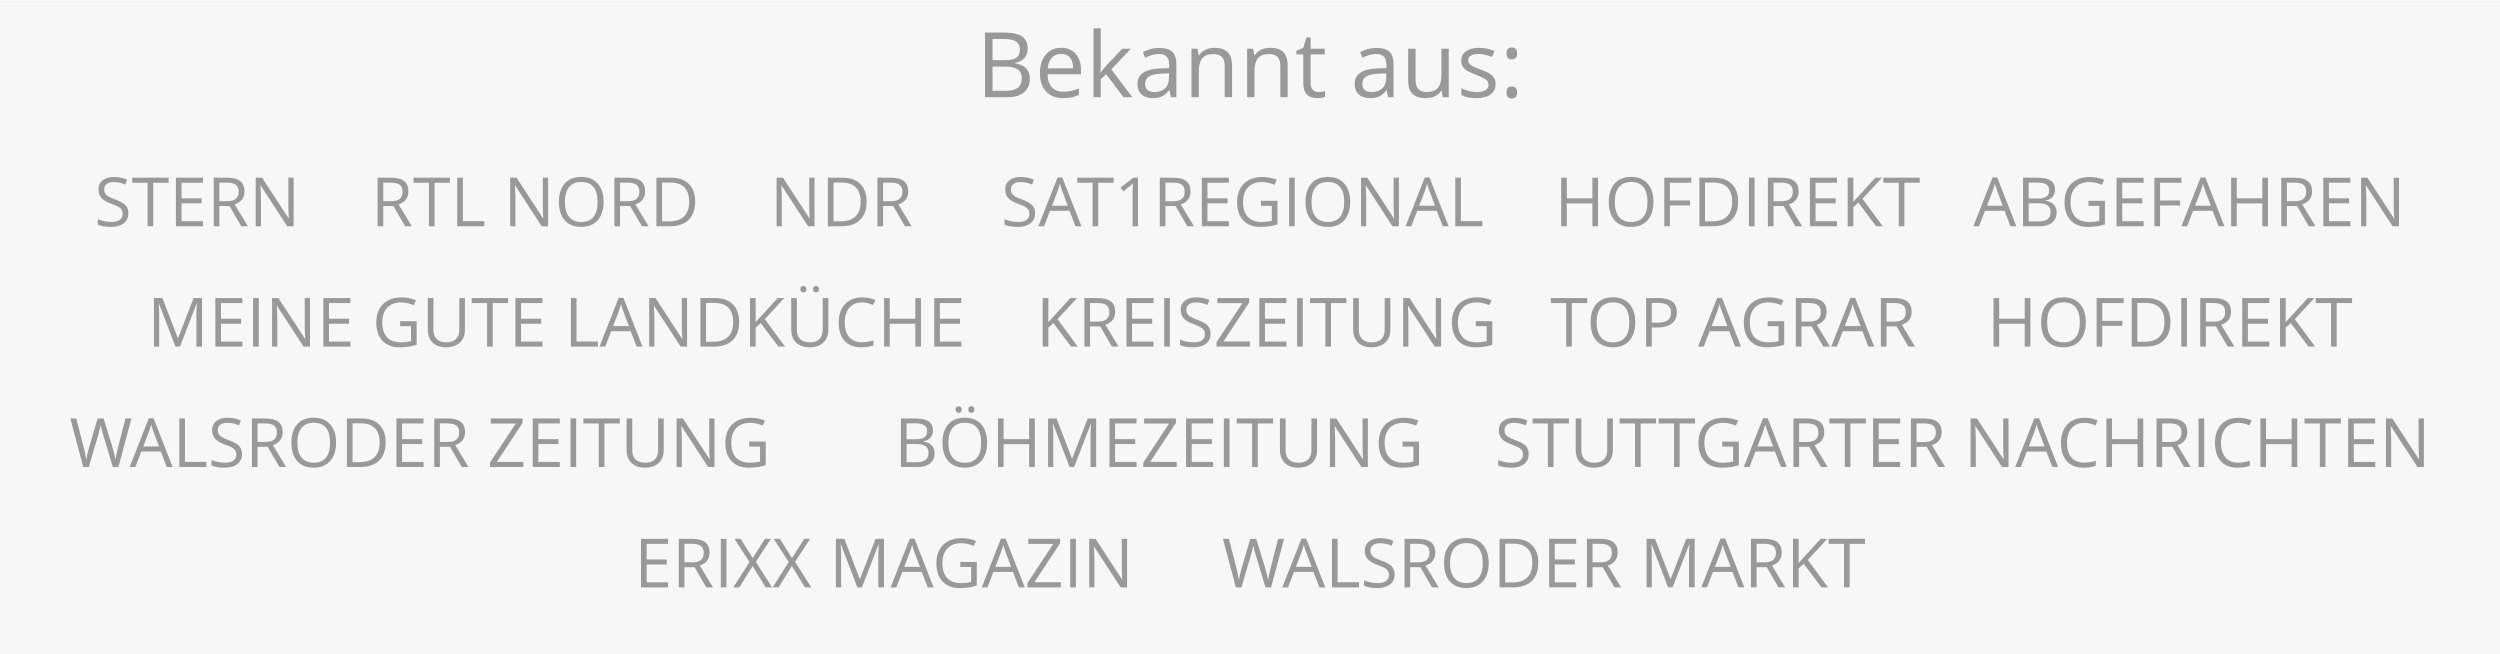 <?xml version="1.0" encoding="UTF-8"?>
<!DOCTYPE svg PUBLIC "-//W3C//DTD SVG 1.1//EN" "http://www.w3.org/Graphics/SVG/1.1/DTD/svg11.dtd">
<!-- Creator: CorelDRAW -->
<svg xmlns="http://www.w3.org/2000/svg" xml:space="preserve" width="1765px" height="462px" version="1.1" style="shape-rendering:geometricPrecision; text-rendering:geometricPrecision; image-rendering:optimizeQuality; fill-rule:evenodd; clip-rule:evenodd"
viewBox="0 0 537.174 140.467"
 xmlns:xlink="http://www.w3.org/1999/xlink"
 xmlns:xodm="http://www.corel.com/coreldraw/odm/2003">
 <defs>
  <style type="text/css">
   <![CDATA[
    .fil0 {fill:#F7F7F7}
    .fil1 {fill:#99999A;fill-rule:nonzero}
   ]]>
  </style>
 </defs>
 <g id="Ebene_x0020_1">
  <polygon class="fil0" points="0,0 537.174,0 537.174,140.467 0,140.467 "/>
  <g id="_105553596140576">
   <path class="fil1" d="M211.648 6.915l3.929 0c1.844,0 3.178,0.276 4.003,0.828 0.824,0.552 1.237,1.422 1.237,2.614 0,0.824 -0.231,1.506 -0.689,2.042 -0.461,0.535 -1.133,0.883 -2.013,1.042l0 0.094c2.114,0.36 3.169,1.471 3.169,3.328 0,1.243 -0.422,2.214 -1.263,2.912 -0.841,0.698 -2.013,1.045 -3.522,1.045l-4.851 0 0 -13.905zm1.617 5.955l2.662 0c1.143,0 1.964,-0.179 2.464,-0.539 0.5,-0.357 0.75,-0.961 0.75,-1.812 0,-0.779 -0.279,-1.341 -0.834,-1.688 -0.558,-0.348 -1.448,-0.52 -2.665,-0.52l-2.377 0 0 4.559zm0 1.37l0 5.201 2.899 0c1.124,0 1.968,-0.218 2.536,-0.65 0.568,-0.435 0.85,-1.116 0.85,-2.042 0,-0.86 -0.289,-1.496 -0.87,-1.902 -0.581,-0.406 -1.464,-0.607 -2.649,-0.607l-2.766 0zm15.168 6.772c-1.542,0 -2.756,-0.471 -3.646,-1.409 -0.893,-0.938 -1.337,-2.243 -1.337,-3.909 0,-1.678 0.412,-3.016 1.24,-4.006 0.828,-0.99 1.941,-1.484 3.334,-1.484 1.308,0 2.341,0.429 3.101,1.289 0.763,0.86 1.142,1.993 1.142,3.402l0 0.997 -7.181 0c0.029,1.224 0.338,2.156 0.925,2.789 0.588,0.633 1.412,0.951 2.481,0.951 1.12,0 2.23,-0.234 3.327,-0.704l0 1.409c-0.558,0.24 -1.087,0.412 -1.584,0.516 -0.497,0.107 -1.097,0.159 -1.802,0.159zm-0.428 -9.483c-0.835,0 -1.504,0.272 -2,0.818 -0.497,0.545 -0.792,1.298 -0.88,2.263l5.448 0c0,-0.997 -0.221,-1.76 -0.666,-2.289 -0.445,-0.529 -1.078,-0.792 -1.902,-0.792zm8.512 3.954c0.273,-0.386 0.688,-0.893 1.247,-1.519l3.367 -3.568 1.873 0 -4.224 4.441 4.519 5.983 -1.912 0 -3.681 -4.928 -1.189 1.029 0 3.899 -1.558 0 0 -14.801 1.558 0 0 7.847c0,0.351 -0.026,0.89 -0.074,1.617l0.074 0zm15.074 5.337l-0.311 -1.483 -0.078 0c-0.52,0.652 -1.039,1.097 -1.555,1.328 -0.517,0.23 -1.163,0.347 -1.935,0.347 -1.036,0 -1.844,-0.266 -2.432,-0.802 -0.588,-0.532 -0.88,-1.289 -0.88,-2.272 0,-2.104 1.685,-3.208 5.052,-3.309l1.769 -0.058 0 -0.646c0,-0.818 -0.175,-1.422 -0.529,-1.812 -0.351,-0.39 -0.912,-0.584 -1.688,-0.584 -0.867,0 -1.851,0.266 -2.948,0.798l-0.484 -1.207c0.513,-0.28 1.075,-0.497 1.688,-0.656 0.611,-0.159 1.224,-0.24 1.841,-0.24 1.244,0 2.162,0.276 2.763,0.827 0.601,0.552 0.899,1.439 0.899,2.656l0 7.113 -1.172 0zm-3.565 -1.113c0.984,0 1.754,-0.27 2.315,-0.809 0.562,-0.538 0.841,-1.292 0.841,-2.262l0 -0.942 -1.578 0.065c-1.256,0.046 -2.159,0.24 -2.714,0.588 -0.555,0.344 -0.834,0.879 -0.834,1.61 0,0.571 0.172,1.006 0.519,1.305 0.344,0.296 0.828,0.445 1.451,0.445zm15.12 1.113l0 -6.743c0,-0.85 -0.195,-1.483 -0.581,-1.902 -0.387,-0.419 -0.994,-0.627 -1.815,-0.627 -1.091,0 -1.89,0.296 -2.399,0.883 -0.507,0.588 -0.76,1.562 -0.76,2.919l0 5.47 -1.578 0 0 -10.424 1.282 0 0.257 1.428 0.078 0c0.321,-0.516 0.776,-0.912 1.36,-1.195 0.581,-0.282 1.231,-0.425 1.948,-0.425 1.257,0 2.201,0.302 2.834,0.909 0.634,0.607 0.952,1.575 0.952,2.906l0 6.801 -1.578 0zm11.954 0l0 -6.743c0,-0.85 -0.195,-1.483 -0.581,-1.902 -0.387,-0.419 -0.994,-0.627 -1.815,-0.627 -1.091,0 -1.89,0.296 -2.399,0.883 -0.507,0.588 -0.76,1.562 -0.76,2.919l0 5.47 -1.578 0 0 -10.424 1.282 0 0.257 1.428 0.078 0c0.321,-0.516 0.776,-0.912 1.36,-1.195 0.581,-0.282 1.231,-0.425 1.948,-0.425 1.257,0 2.201,0.302 2.834,0.909 0.634,0.607 0.952,1.575 0.952,2.906l0 6.801 -1.578 0zm8.188 -1.113c0.279,0 0.548,-0.02 0.808,-0.062 0.26,-0.042 0.464,-0.084 0.617,-0.126l0 1.207c-0.172,0.081 -0.422,0.15 -0.756,0.205 -0.335,0.055 -0.634,0.081 -0.9,0.081 -2.016,0 -3.022,-1.062 -3.022,-3.188l0 -6.201 -1.494 0 0 -0.76 1.494 -0.659 0.665 -2.224 0.912 0 0 2.416 3.026 0 0 1.227 -3.026 0 0 6.136c0,0.626 0.15,1.11 0.449,1.445 0.298,0.334 0.707,0.503 1.227,0.503zm14.976 1.113l-0.311 -1.483 -0.078 0c-0.52,0.652 -1.039,1.097 -1.555,1.328 -0.517,0.23 -1.163,0.347 -1.935,0.347 -1.036,0 -1.844,-0.266 -2.432,-0.802 -0.588,-0.532 -0.88,-1.289 -0.88,-2.272 0,-2.104 1.685,-3.208 5.052,-3.309l1.769 -0.058 0 -0.646c0,-0.818 -0.175,-1.422 -0.529,-1.812 -0.351,-0.39 -0.912,-0.584 -1.688,-0.584 -0.867,0 -1.851,0.266 -2.948,0.798l-0.484 -1.207c0.513,-0.28 1.075,-0.497 1.688,-0.656 0.611,-0.159 1.224,-0.24 1.841,-0.24 1.244,0 2.162,0.276 2.763,0.827 0.601,0.552 0.899,1.439 0.899,2.656l0 7.113 -1.172 0zm-3.564 -1.113c0.983,0 1.753,-0.27 2.314,-0.809 0.562,-0.538 0.841,-1.292 0.841,-2.262l0 -0.942 -1.578 0.065c-1.256,0.046 -2.159,0.24 -2.714,0.588 -0.555,0.344 -0.834,0.879 -0.834,1.61 0,0.571 0.172,1.006 0.519,1.305 0.344,0.296 0.828,0.445 1.452,0.445zm9.47 -9.311l0 6.762c0,0.851 0.191,1.484 0.578,1.903 0.386,0.419 0.993,0.626 1.818,0.626 1.091,0 1.889,-0.298 2.393,-0.892 0.503,-0.595 0.756,-1.569 0.756,-2.919l0 -5.48 1.578 0 0 10.424 -1.302 0 -0.23 -1.399 -0.085 0c-0.321,0.516 -0.773,0.909 -1.347,1.182 -0.575,0.273 -1.227,0.409 -1.964,0.409 -1.27,0 -2.218,-0.302 -2.848,-0.906 -0.633,-0.6 -0.948,-1.565 -0.948,-2.889l0 -6.821 1.601 0zm17.194 7.58c0,0.971 -0.36,1.718 -1.084,2.244 -0.724,0.529 -1.737,0.792 -3.046,0.792 -1.38,0 -2.457,-0.221 -3.233,-0.659l0 -1.464c0.503,0.253 1.039,0.454 1.613,0.6 0.575,0.146 1.127,0.218 1.659,0.218 0.825,0 1.458,-0.13 1.903,-0.393 0.444,-0.263 0.665,-0.666 0.665,-1.204 0,-0.406 -0.175,-0.754 -0.526,-1.043 -0.354,-0.289 -1.039,-0.629 -2.061,-1.022 -0.971,-0.361 -1.659,-0.676 -2.068,-0.945 -0.409,-0.27 -0.715,-0.578 -0.913,-0.919 -0.198,-0.341 -0.298,-0.75 -0.298,-1.227 0,-0.847 0.344,-1.519 1.035,-2.01 0.692,-0.493 1.64,-0.74 2.844,-0.74 1.12,0 2.218,0.227 3.292,0.685l-0.561 1.286c-1.049,-0.432 -1.997,-0.646 -2.844,-0.646 -0.75,0 -1.315,0.117 -1.695,0.35 -0.38,0.234 -0.571,0.559 -0.571,0.971 0,0.279 0.071,0.516 0.214,0.714 0.143,0.195 0.373,0.38 0.691,0.559 0.315,0.178 0.926,0.438 1.825,0.772 1.237,0.452 2.075,0.903 2.506,1.361 0.435,0.458 0.653,1.029 0.653,1.72zm2.337 1.835c0,-0.426 0.098,-0.747 0.293,-0.964 0.191,-0.218 0.47,-0.328 0.831,-0.328 0.367,0 0.656,0.11 0.86,0.328 0.205,0.217 0.309,0.538 0.309,0.964 0,0.412 -0.104,0.73 -0.312,0.951 -0.211,0.224 -0.497,0.334 -0.857,0.334 -0.322,0 -0.591,-0.1 -0.805,-0.298 -0.211,-0.202 -0.319,-0.529 -0.319,-0.987zm0 -8.396c0,-0.857 0.374,-1.286 1.124,-1.286 0.779,0 1.169,0.429 1.169,1.286 0,0.412 -0.104,0.727 -0.312,0.951 -0.211,0.221 -0.497,0.331 -0.857,0.331 -0.322,0 -0.591,-0.1 -0.805,-0.298 -0.211,-0.201 -0.319,-0.529 -0.319,-0.984zm-296.115 34.349c0,0.918 -0.334,1.634 -0.999,2.148 -0.665,0.514 -1.57,0.772 -2.712,0.772 -1.235,0 -2.187,-0.161 -2.852,-0.48l0 -1.169c0.426,0.181 0.894,0.324 1.398,0.429 0.504,0.105 1.003,0.156 1.498,0.156 0.808,0 1.417,-0.154 1.826,-0.46 0.409,-0.307 0.613,-0.733 0.613,-1.281 0,-0.361 -0.073,-0.658 -0.216,-0.889 -0.146,-0.231 -0.39,-0.443 -0.728,-0.638 -0.341,-0.195 -0.857,-0.416 -1.551,-0.662 -0.972,-0.348 -1.664,-0.76 -2.08,-1.235 -0.416,-0.474 -0.626,-1.095 -0.626,-1.862 0,-0.804 0.302,-1.444 0.906,-1.919 0.604,-0.475 1.403,-0.714 2.399,-0.714 1.034,0 1.989,0.19 2.858,0.573l-0.377 1.054c-0.86,-0.36 -1.697,-0.541 -2.511,-0.541 -0.643,0 -1.144,0.139 -1.505,0.414 -0.362,0.275 -0.542,0.658 -0.542,1.147 0,0.363 0.065,0.658 0.199,0.889 0.134,0.231 0.358,0.443 0.675,0.635 0.316,0.193 0.801,0.405 1.451,0.638 1.093,0.39 1.846,0.809 2.257,1.257 0.412,0.445 0.619,1.025 0.619,1.738zm5.339 2.776l-1.212 0 0 -9.352 -3.302 0 0 -1.077 7.819 0 0 1.077 -3.305 0 0 9.352zm10.687 0l-5.814 0 0 -10.429 5.814 0 0 1.077 -4.602 0 0 3.36 4.322 0 0 1.071 -4.322 0 0 3.838 4.602 0 0 1.083zm3.521 -4.336l0 4.336 -1.212 0 0 -10.429 2.861 0c1.278,0 2.223,0.246 2.834,0.736 0.611,0.489 0.918,1.224 0.918,2.211 0,1.378 -0.699,2.31 -2.099,2.795l2.832 4.687 -1.432 0 -2.527 -4.336 -2.175 0zm0 -1.042l1.663 0c0.855,0 1.483,-0.171 1.883,-0.509 0.399,-0.341 0.599,-0.853 0.599,-1.532 0,-0.689 -0.202,-1.186 -0.609,-1.49 -0.407,-0.305 -1.062,-0.458 -1.96,-0.458l-1.576 0 0 3.989zm15.964 5.378l-1.386 0 -5.7 -8.753 -0.056 0c0.076,1.027 0.115,1.97 0.115,2.824l0 5.929 -1.12 0 0 -10.429 1.368 0 5.686 8.718 0.058 0c-0.01,-0.13 -0.032,-0.541 -0.066,-1.237 -0.031,-0.699 -0.043,-1.196 -0.034,-1.495l0 -5.986 1.135 0 0 10.429zm19.253 -4.336l0 4.336 -1.212 0 0 -10.429 2.861 0c1.278,0 2.223,0.246 2.834,0.736 0.611,0.489 0.918,1.224 0.918,2.211 0,1.378 -0.699,2.31 -2.099,2.795l2.832 4.687 -1.432 0 -2.527 -4.336 -2.175 0zm0 -1.042l1.663 0c0.855,0 1.483,-0.171 1.883,-0.509 0.399,-0.341 0.599,-0.853 0.599,-1.532 0,-0.689 -0.202,-1.186 -0.609,-1.49 -0.407,-0.305 -1.062,-0.458 -1.96,-0.458l-1.576 0 0 3.989zm11.026 5.378l-1.213 0 0 -9.352 -3.302 0 0 -1.077 7.819 0 0 1.077 -3.304 0 0 9.352zm4.872 0l0 -10.429 1.213 0 0 9.331 4.602 0 0 1.098 -5.815 0zm19.524 0l-1.386 0 -5.7 -8.753 -0.056 0c0.075,1.027 0.114,1.97 0.114,2.824l0 5.929 -1.12 0 0 -10.429 1.369 0 5.685 8.718 0.059 0c-0.01,-0.13 -0.032,-0.541 -0.066,-1.237 -0.032,-0.699 -0.044,-1.196 -0.034,-1.495l0 -5.986 1.135 0 0 10.429zm11.919 -5.228c0,1.668 -0.422,2.981 -1.266,3.938 -0.845,0.957 -2.019,1.434 -3.521,1.434 -1.537,0 -2.723,-0.47 -3.558,-1.41 -0.835,-0.94 -1.251,-2.264 -1.251,-3.976 0,-1.697 0.418,-3.015 1.256,-3.95 0.835,-0.935 2.026,-1.402 3.567,-1.402 1.498,0 2.669,0.475 3.509,1.427 0.842,0.952 1.264,2.264 1.264,3.939zm-8.311 0c0,1.413 0.3,2.484 0.901,3.212 0.602,0.731 1.476,1.096 2.623,1.096 1.156,0 2.028,-0.363 2.617,-1.091 0.589,-0.728 0.884,-1.799 0.884,-3.217 0,-1.405 -0.295,-2.469 -0.881,-3.192 -0.587,-0.725 -1.454,-1.088 -2.606,-1.088 -1.156,0 -2.035,0.365 -2.637,1.093 -0.601,0.731 -0.901,1.792 -0.901,3.187zm11.846 0.892l0 4.336 -1.212 0 0 -10.429 2.861 0c1.278,0 2.223,0.246 2.834,0.736 0.611,0.489 0.918,1.224 0.918,2.211 0,1.378 -0.699,2.31 -2.099,2.795l2.832 4.687 -1.432 0 -2.527 -4.336 -2.175 0zm0 -1.042l1.663 0c0.855,0 1.483,-0.171 1.883,-0.509 0.399,-0.341 0.599,-0.853 0.599,-1.532 0,-0.689 -0.202,-1.186 -0.609,-1.49 -0.407,-0.305 -1.062,-0.458 -1.96,-0.458l-1.576 0 0 3.989zm16.142 0.063c0,1.721 -0.468,3.039 -1.403,3.949 -0.935,0.911 -2.279,1.366 -4.035,1.366l-2.887 0 0 -10.429 3.194 0c1.622,0 2.883,0.451 3.782,1.349 0.898,0.899 1.349,2.153 1.349,3.765zm-1.286 0.044c0,-1.362 -0.341,-2.387 -1.023,-3.076 -0.682,-0.689 -1.694,-1.035 -3.041,-1.035l-1.763 0 0 8.333 1.476 0c1.446,0 2.532,-0.356 3.26,-1.067 0.728,-0.711 1.091,-1.763 1.091,-3.155zm26.933 5.271l-1.385 0 -5.701 -8.753 -0.056 0c0.076,1.027 0.115,1.97 0.115,2.824l0 5.929 -1.12 0 0 -10.429 1.368 0 5.686 8.718 0.058 0c-0.009,-0.13 -0.031,-0.541 -0.065,-1.237 -0.032,-0.699 -0.044,-1.196 -0.035,-1.495l0 -5.986 1.135 0 0 10.429zm11.191 -5.315c0,1.721 -0.467,3.039 -1.402,3.949 -0.935,0.911 -2.279,1.366 -4.035,1.366l-2.888 0 0 -10.429 3.195 0c1.621,0 2.883,0.451 3.781,1.349 0.899,0.899 1.349,2.153 1.349,3.765zm-1.285 0.044c0,-1.362 -0.341,-2.387 -1.023,-3.076 -0.682,-0.689 -1.695,-1.035 -3.041,-1.035l-1.763 0 0 8.333 1.475 0c1.447,0 2.533,-0.356 3.261,-1.067 0.728,-0.711 1.091,-1.763 1.091,-3.155zm4.823 0.935l0 4.336 -1.212 0 0 -10.429 2.861 0c1.278,0 2.223,0.246 2.834,0.736 0.611,0.489 0.918,1.224 0.918,2.211 0,1.378 -0.699,2.31 -2.099,2.795l2.832 4.687 -1.432 0 -2.527 -4.336 -2.175 0zm0 -1.042l1.663 0c0.855,0 1.483,-0.171 1.883,-0.509 0.399,-0.341 0.599,-0.853 0.599,-1.532 0,-0.689 -0.203,-1.186 -0.609,-1.49 -0.407,-0.305 -1.062,-0.458 -1.96,-0.458l-1.576 0 0 3.989zm32.67 2.602c0,0.918 -0.333,1.634 -0.998,2.148 -0.665,0.514 -1.571,0.772 -2.713,0.772 -1.234,0 -2.186,-0.161 -2.851,-0.48l0 -1.169c0.426,0.181 0.894,0.324 1.398,0.429 0.504,0.105 1.003,0.156 1.497,0.156 0.809,0 1.417,-0.154 1.826,-0.46 0.409,-0.307 0.614,-0.733 0.614,-1.281 0,-0.361 -0.073,-0.658 -0.217,-0.889 -0.146,-0.231 -0.389,-0.443 -0.728,-0.638 -0.341,-0.195 -0.857,-0.416 -1.551,-0.662 -0.971,-0.348 -1.663,-0.76 -2.079,-1.235 -0.417,-0.474 -0.626,-1.095 -0.626,-1.862 0,-0.804 0.302,-1.444 0.906,-1.919 0.604,-0.475 1.402,-0.714 2.398,-0.714 1.035,0 1.989,0.19 2.859,0.573l-0.378 1.054c-0.859,-0.36 -1.697,-0.541 -2.51,-0.541 -0.643,0 -1.144,0.139 -1.505,0.414 -0.363,0.275 -0.543,0.658 -0.543,1.147 0,0.363 0.066,0.658 0.2,0.889 0.134,0.231 0.358,0.443 0.674,0.635 0.317,0.193 0.801,0.405 1.452,0.638 1.093,0.39 1.845,0.809 2.257,1.257 0.411,0.445 0.618,1.025 0.618,1.738zm8.686 2.776l-1.298 -3.316 -4.181 0 -1.283 3.316 -1.227 0 4.122 -10.472 1.02 0 4.103 10.472 -1.256 0zm-1.676 -4.409l-1.212 -3.232c-0.158,-0.409 -0.319,-0.91 -0.485,-1.504 -0.104,0.455 -0.255,0.956 -0.45,1.504l-1.227 3.232 3.374 0zm6.553 4.409l-1.213 0 0 -9.352 -3.301 0 0 -1.077 7.818 0 0 1.077 -3.304 0 0 9.352zm8.539 0l-1.156 0 0 -7.434c0,-0.618 0.019,-1.202 0.058,-1.753 -0.1,0.1 -0.212,0.202 -0.336,0.312 -0.124,0.109 -0.689,0.575 -1.697,1.393l-0.628 -0.814 2.761 -2.133 0.998 0 0 10.429zm5.898 -4.336l0 4.336 -1.213 0 0 -10.429 2.861 0c1.279,0 2.223,0.246 2.835,0.736 0.611,0.489 0.918,1.224 0.918,2.211 0,1.378 -0.699,2.31 -2.099,2.795l2.831 4.687 -1.431 0 -2.528 -4.336 -2.174 0zm0 -1.042l1.663 0c0.855,0 1.483,-0.171 1.882,-0.509 0.399,-0.341 0.599,-0.853 0.599,-1.532 0,-0.689 -0.202,-1.186 -0.609,-1.49 -0.406,-0.305 -1.061,-0.458 -1.96,-0.458l-1.575 0 0 3.989zm13.631 5.378l-5.815 0 0 -10.429 5.815 0 0 1.077 -4.602 0 0 3.36 4.322 0 0 1.071 -4.322 0 0 3.838 4.602 0 0 1.083zm6.895 -5.464l3.546 0 0 5.072c-0.553,0.176 -1.113,0.309 -1.685,0.4 -0.57,0.09 -1.23,0.136 -1.982,0.136 -1.581,0 -2.81,-0.47 -3.689,-1.41 -0.879,-0.94 -1.32,-2.257 -1.32,-3.949 0,-1.084 0.217,-2.034 0.653,-2.849 0.436,-0.816 1.061,-1.439 1.879,-1.87 0.818,-0.431 1.778,-0.646 2.876,-0.646 1.113,0 2.148,0.205 3.11,0.614l-0.47 1.071c-0.943,-0.399 -1.849,-0.599 -2.718,-0.599 -1.271,0 -2.262,0.378 -2.975,1.133 -0.714,0.757 -1.069,1.804 -1.069,3.146 0,1.409 0.343,2.476 1.03,3.204 0.686,0.728 1.697,1.091 3.029,1.091 0.723,0 1.429,-0.083 2.118,-0.248l0 -3.212 -2.333 0 0 -1.084zm6.049 5.464l0 -10.429 1.212 0 0 10.429 -1.212 0zm13.124 -5.228c0,1.668 -0.421,2.981 -1.266,3.938 -0.845,0.957 -2.018,1.434 -3.521,1.434 -1.536,0 -2.722,-0.47 -3.557,-1.41 -0.835,-0.94 -1.252,-2.264 -1.252,-3.976 0,-1.697 0.419,-3.015 1.257,-3.95 0.835,-0.935 2.026,-1.402 3.567,-1.402 1.497,0 2.669,0.475 3.509,1.427 0.842,0.952 1.263,2.264 1.263,3.939zm-8.31 0c0,1.413 0.299,2.484 0.901,3.212 0.601,0.731 1.475,1.096 2.622,1.096 1.157,0 2.029,-0.363 2.618,-1.091 0.589,-0.728 0.884,-1.799 0.884,-3.217 0,-1.405 -0.295,-2.469 -0.882,-3.192 -0.587,-0.725 -1.453,-1.088 -2.605,-1.088 -1.157,0 -2.036,0.365 -2.637,1.093 -0.602,0.731 -0.901,1.792 -0.901,3.187zm18.781 5.228l-1.386 0 -5.7 -8.753 -0.056 0c0.075,1.027 0.114,1.97 0.114,2.824l0 5.929 -1.12 0 0 -10.429 1.369 0 5.685 8.718 0.059 0c-0.01,-0.13 -0.032,-0.541 -0.066,-1.237 -0.032,-0.699 -0.044,-1.196 -0.034,-1.495l0 -5.986 1.135 0 0 10.429zm9.421 0l-1.298 -3.316 -4.181 0 -1.283 3.316 -1.228 0 4.123 -10.472 1.02 0 4.103 10.472 -1.256 0zm-1.676 -4.409l-1.212 -3.232c-0.159,-0.409 -0.319,-0.91 -0.485,-1.504 -0.105,0.455 -0.255,0.956 -0.45,1.504l-1.228 3.232 3.375 0zm4.364 4.409l0 -10.429 1.212 0 0 9.331 4.602 0 0 1.098 -5.814 0zm30.675 0l-1.212 0 0 -4.909 -5.493 0 0 4.909 -1.213 0 0 -10.429 1.213 0 0 4.437 5.493 0 0 -4.437 1.212 0 0 10.429zm11.912 -5.228c0,1.668 -0.421,2.981 -1.266,3.938 -0.845,0.957 -2.018,1.434 -3.521,1.434 -1.536,0 -2.722,-0.47 -3.557,-1.41 -0.835,-0.94 -1.252,-2.264 -1.252,-3.976 0,-1.697 0.419,-3.015 1.257,-3.95 0.835,-0.935 2.026,-1.402 3.567,-1.402 1.497,0 2.669,0.475 3.509,1.427 0.842,0.952 1.263,2.264 1.263,3.939zm-8.31 0c0,1.413 0.299,2.484 0.901,3.212 0.601,0.731 1.475,1.096 2.622,1.096 1.157,0 2.029,-0.363 2.618,-1.091 0.589,-0.728 0.884,-1.799 0.884,-3.217 0,-1.405 -0.295,-2.469 -0.882,-3.192 -0.587,-0.725 -1.453,-1.088 -2.605,-1.088 -1.157,0 -2.036,0.365 -2.637,1.093 -0.602,0.731 -0.901,1.792 -0.901,3.187zm11.846 5.228l-1.213 0 0 -10.429 5.815 0 0 1.077 -4.602 0 0 3.818 4.322 0 0 1.076 -4.322 0 0 4.458zm14.651 -5.315c0,1.721 -0.467,3.039 -1.403,3.949 -0.935,0.911 -2.279,1.366 -4.034,1.366l-2.888 0 0 -10.429 3.195 0c1.621,0 2.883,0.451 3.781,1.349 0.899,0.899 1.349,2.153 1.349,3.765zm-1.286 0.044c0,-1.362 -0.34,-2.387 -1.022,-3.076 -0.682,-0.689 -1.695,-1.035 -3.042,-1.035l-1.762 0 0 8.333 1.475 0c1.446,0 2.533,-0.356 3.26,-1.067 0.729,-0.711 1.091,-1.763 1.091,-3.155zm3.611 5.271l0 -10.429 1.213 0 0 10.429 -1.213 0zm5.284 -4.336l0 4.336 -1.212 0 0 -10.429 2.861 0c1.278,0 2.223,0.246 2.834,0.736 0.611,0.489 0.918,1.224 0.918,2.211 0,1.378 -0.699,2.31 -2.099,2.795l2.832 4.687 -1.432 0 -2.527 -4.336 -2.175 0zm0 -1.042l1.663 0c0.855,0 1.483,-0.171 1.883,-0.509 0.399,-0.341 0.599,-0.853 0.599,-1.532 0,-0.689 -0.203,-1.186 -0.609,-1.49 -0.407,-0.305 -1.062,-0.458 -1.96,-0.458l-1.576 0 0 3.989zm13.631 5.378l-5.815 0 0 -10.429 5.815 0 0 1.077 -4.602 0 0 3.36 4.322 0 0 1.071 -4.322 0 0 3.838 4.602 0 0 1.083zm9.842 0l-1.427 0 -3.803 -5.057 -1.091 0.969 0 4.088 -1.213 0 0 -10.429 1.213 0 0 5.172 4.729 -5.172 1.434 0 -4.193 4.529 4.351 5.9zm4.641 0l-1.212 0 0 -9.352 -3.302 0 0 -1.077 7.819 0 0 1.077 -3.305 0 0 9.352zm22.809 0l-1.298 -3.316 -4.181 0 -1.283 3.316 -1.227 0 4.122 -10.472 1.02 0 4.103 10.472 -1.256 0zm-1.676 -4.409l-1.212 -3.232c-0.159,-0.409 -0.319,-0.91 -0.485,-1.504 -0.104,0.455 -0.255,0.956 -0.45,1.504l-1.227 3.232 3.374 0zm4.364 -6.02l2.946 0c1.383,0 2.384,0.207 3.002,0.621 0.619,0.414 0.928,1.067 0.928,1.96 0,0.619 -0.173,1.13 -0.516,1.532 -0.346,0.402 -0.85,0.662 -1.51,0.782l0 0.07c1.585,0.27 2.377,1.103 2.377,2.496 0,0.933 -0.317,1.661 -0.947,2.184 -0.631,0.524 -1.51,0.784 -2.642,0.784l-3.638 0 0 -10.429zm1.212 4.466l1.997 0c0.857,0 1.473,-0.134 1.848,-0.404 0.375,-0.268 0.563,-0.721 0.563,-1.359 0,-0.584 -0.21,-1.005 -0.626,-1.266 -0.419,-0.26 -1.086,-0.39 -1.999,-0.39l-1.783 0 0 3.419zm0 1.028l0 3.9 2.175 0c0.842,0 1.475,-0.163 1.902,-0.487 0.426,-0.326 0.638,-0.837 0.638,-1.531 0,-0.645 -0.217,-1.123 -0.653,-1.427 -0.436,-0.304 -1.098,-0.455 -1.987,-0.455l-2.075 0zm12.84 -0.529l3.545 0 0 5.072c-0.552,0.176 -1.112,0.309 -1.685,0.4 -0.569,0.09 -1.229,0.136 -1.982,0.136 -1.58,0 -2.81,-0.47 -3.689,-1.41 -0.879,-0.94 -1.319,-2.257 -1.319,-3.949 0,-1.084 0.216,-2.034 0.652,-2.849 0.436,-0.816 1.062,-1.439 1.88,-1.87 0.818,-0.431 1.777,-0.646 2.876,-0.646 1.112,0 2.147,0.205 3.109,0.614l-0.47 1.071c-0.942,-0.399 -1.848,-0.599 -2.717,-0.599 -1.271,0 -2.262,0.378 -2.976,1.133 -0.713,0.757 -1.069,1.804 -1.069,3.146 0,1.409 0.344,2.476 1.03,3.204 0.687,0.728 1.697,1.091 3.029,1.091 0.723,0 1.43,-0.083 2.119,-0.248l0 -3.212 -2.333 0 0 -1.084zm11.863 5.464l-5.815 0 0 -10.429 5.815 0 0 1.077 -4.602 0 0 3.36 4.322 0 0 1.071 -4.322 0 0 3.838 4.602 0 0 1.083zm3.521 0l-1.213 0 0 -10.429 5.815 0 0 1.077 -4.602 0 0 3.818 4.322 0 0 1.076 -4.322 0 0 4.458zm12.589 0l-1.298 -3.316 -4.181 0 -1.283 3.316 -1.227 0 4.122 -10.472 1.02 0 4.103 10.472 -1.256 0zm-1.676 -4.409l-1.212 -3.232c-0.158,-0.409 -0.319,-0.91 -0.485,-1.504 -0.104,0.455 -0.255,0.956 -0.45,1.504l-1.227 3.232 3.374 0zm12.282 4.409l-1.212 0 0 -4.909 -5.493 0 0 4.909 -1.213 0 0 -10.429 1.213 0 0 4.437 5.493 0 0 -4.437 1.212 0 0 10.429zm4.072 -4.336l0 4.336 -1.213 0 0 -10.429 2.861 0c1.279,0 2.223,0.246 2.834,0.736 0.612,0.489 0.918,1.224 0.918,2.211 0,1.378 -0.698,2.31 -2.098,2.795l2.831 4.687 -1.431 0 -2.528 -4.336 -2.174 0zm0 -1.042l1.663 0c0.855,0 1.483,-0.171 1.882,-0.509 0.399,-0.341 0.599,-0.853 0.599,-1.532 0,-0.689 -0.202,-1.186 -0.609,-1.49 -0.406,-0.305 -1.061,-0.458 -1.96,-0.458l-1.575 0 0 3.989zm13.631 5.378l-5.815 0 0 -10.429 5.815 0 0 1.077 -4.602 0 0 3.36 4.322 0 0 1.071 -4.322 0 0 3.838 4.602 0 0 1.083zm10.455 0l-1.385 0 -5.7 -8.753 -0.056 0c0.075,1.027 0.114,1.97 0.114,2.824l0 5.929 -1.12 0 0 -10.429 1.368 0 5.686 8.718 0.058 0c-0.009,-0.13 -0.031,-0.541 -0.065,-1.237 -0.032,-0.699 -0.044,-1.196 -0.034,-1.495l0 -5.986 1.134 0 0 10.429zm-477.779 25.865l-3.538 -9.245 -0.056 0c0.066,0.733 0.1,1.602 0.1,2.61l0 6.635 -1.12 0 0 -10.429 1.826 0 3.302 8.603 0.058 0 3.331 -8.603 1.812 0 0 10.429 -1.213 0 0 -6.72c0,-0.77 0.034,-1.607 0.1,-2.511l-0.056 0 -3.567 9.231 -0.979 0zm14.388 0l-5.815 0 0 -10.429 5.815 0 0 1.077 -4.602 0 0 3.36 4.322 0 0 1.071 -4.322 0 0 3.838 4.602 0 0 1.083zm2.308 0l0 -10.429 1.213 0 0 10.429 -1.213 0zm12.219 0l-1.385 0 -5.701 -8.753 -0.056 0c0.076,1.027 0.115,1.969 0.115,2.824l0 5.929 -1.12 0 0 -10.429 1.368 0 5.686 8.717 0.058 0c-0.01,-0.129 -0.031,-0.54 -0.065,-1.237 -0.032,-0.698 -0.044,-1.195 -0.035,-1.495l0 -5.985 1.135 0 0 10.429zm8.681 0l-5.815 0 0 -10.429 5.815 0 0 1.077 -4.602 0 0 3.36 4.322 0 0 1.071 -4.322 0 0 3.838 4.602 0 0 1.083zm10.689 -5.464l3.545 0 0 5.072c-0.552,0.175 -1.112,0.309 -1.684,0.4 -0.57,0.09 -1.23,0.136 -1.983,0.136 -1.58,0 -2.809,-0.47 -3.689,-1.41 -0.879,-0.94 -1.319,-2.257 -1.319,-3.95 0,-1.083 0.216,-2.033 0.652,-2.848 0.436,-0.816 1.062,-1.44 1.88,-1.87 0.818,-0.432 1.778,-0.646 2.876,-0.646 1.112,0 2.147,0.205 3.109,0.614l-0.47 1.071c-0.942,-0.399 -1.848,-0.599 -2.717,-0.599 -1.271,0 -2.262,0.378 -2.976,1.133 -0.713,0.757 -1.069,1.804 -1.069,3.145 0,1.41 0.344,2.477 1.03,3.205 0.687,0.728 1.698,1.091 3.029,1.091 0.724,0 1.43,-0.083 2.119,-0.249l0 -3.211 -2.333 0 0 -1.084zm13.923 -4.965l0 6.747c0,1.191 -0.358,2.126 -1.076,2.806 -0.718,0.679 -1.707,1.02 -2.961,1.02 -1.254,0 -2.225,-0.344 -2.915,-1.028 -0.686,-0.684 -1.03,-1.626 -1.03,-2.824l0 -6.721 1.213 0 0 6.806c0,0.869 0.239,1.539 0.714,2.004 0.474,0.465 1.173,0.699 2.096,0.699 0.879,0 1.558,-0.234 2.033,-0.704 0.475,-0.467 0.714,-1.14 0.714,-2.014l0 -6.791 1.212 0zm5.971 10.429l-1.213 0 0 -9.352 -3.302 0 0 -1.077 7.819 0 0 1.077 -3.304 0 0 9.352zm10.687 0l-5.815 0 0 -10.429 5.815 0 0 1.077 -4.602 0 0 3.36 4.322 0 0 1.071 -4.322 0 0 3.838 4.602 0 0 1.083zm6.102 0l0 -10.429 1.212 0 0 9.331 4.602 0 0 1.098 -5.814 0zm14.137 0l-1.298 -3.316 -4.181 0 -1.283 3.316 -1.227 0 4.122 -10.473 1.021 0 4.103 10.473 -1.257 0zm-1.675 -4.41l-1.213 -3.231c-0.158,-0.409 -0.319,-0.91 -0.484,-1.505 -0.105,0.456 -0.256,0.957 -0.451,1.505l-1.227 3.231 3.375 0zm12.511 4.41l-1.386 0 -5.7 -8.753 -0.056 0c0.075,1.027 0.114,1.969 0.114,2.824l0 5.929 -1.12 0 0 -10.429 1.369 0 5.685 8.717 0.059 0c-0.01,-0.129 -0.032,-0.54 -0.066,-1.237 -0.032,-0.698 -0.044,-1.195 -0.034,-1.495l0 -5.985 1.135 0 0 10.429zm11.191 -5.315c0,1.721 -0.468,3.038 -1.403,3.949 -0.935,0.911 -2.279,1.366 -4.034,1.366l-2.888 0 0 -10.429 3.194 0c1.622,0 2.883,0.451 3.782,1.349 0.898,0.899 1.349,2.153 1.349,3.765zm-1.286 0.043c0,-1.361 -0.341,-2.386 -1.023,-3.075 -0.681,-0.689 -1.694,-1.035 -3.041,-1.035l-1.763 0 0 8.333 1.476 0c1.446,0 2.532,-0.356 3.26,-1.067 0.728,-0.711 1.091,-1.763 1.091,-3.156zm11.145 5.272l-1.427 0 -3.803 -5.057 -1.091 0.969 0 4.088 -1.213 0 0 -10.429 1.213 0 0 5.172 4.728 -5.172 1.435 0 -4.193 4.529 4.351 5.9zm9.306 -10.429l0 6.747c0,1.191 -0.358,2.126 -1.076,2.806 -0.718,0.679 -1.707,1.02 -2.961,1.02 -1.254,0 -2.225,-0.344 -2.915,-1.028 -0.686,-0.684 -1.029,-1.626 -1.029,-2.824l0 -6.721 1.212 0 0 6.806c0,0.869 0.239,1.539 0.714,2.004 0.474,0.465 1.173,0.699 2.096,0.699 0.879,0 1.558,-0.234 2.033,-0.704 0.475,-0.467 0.714,-1.14 0.714,-2.014l0 -6.791 1.212 0zm-6.019 -1.918c0,-0.249 0.063,-0.427 0.188,-0.536 0.126,-0.11 0.277,-0.163 0.453,-0.163 0.182,0 0.338,0.053 0.467,0.163 0.132,0.109 0.197,0.287 0.197,0.536 0,0.236 -0.065,0.413 -0.197,0.53 -0.129,0.117 -0.285,0.176 -0.467,0.176 -0.176,0 -0.327,-0.059 -0.453,-0.176 -0.125,-0.117 -0.188,-0.294 -0.188,-0.53zm2.718 0c0,-0.249 0.063,-0.427 0.187,-0.536 0.127,-0.11 0.278,-0.163 0.453,-0.163 0.178,0 0.331,0.053 0.46,0.163 0.132,0.109 0.197,0.287 0.197,0.536 0,0.236 -0.065,0.413 -0.197,0.53 -0.129,0.117 -0.282,0.176 -0.46,0.176 -0.175,0 -0.326,-0.059 -0.453,-0.176 -0.124,-0.117 -0.187,-0.294 -0.187,-0.53zm10.528 2.853c-1.147,0 -2.05,0.383 -2.715,1.145 -0.664,0.762 -0.996,1.806 -0.996,3.133 0,1.366 0.319,2.421 0.96,3.166 0.64,0.743 1.553,1.115 2.737,1.115 0.728,0 1.556,-0.131 2.488,-0.392l0 1.064c-0.723,0.271 -1.614,0.407 -2.673,0.407 -1.537,0 -2.723,-0.468 -3.558,-1.4 -0.835,-0.933 -1.251,-2.255 -1.251,-3.972 0,-1.076 0.202,-2.018 0.603,-2.827 0.402,-0.808 0.982,-1.431 1.741,-1.867 0.758,-0.439 1.651,-0.658 2.679,-0.658 1.093,0 2.05,0.2 2.866,0.599l-0.512 1.042c-0.791,-0.37 -1.58,-0.555 -2.369,-0.555zm12.669 9.494l-1.212 0 0 -4.909 -5.494 0 0 4.909 -1.212 0 0 -10.429 1.212 0 0 4.437 5.494 0 0 -4.437 1.212 0 0 10.429zm8.674 0l-5.815 0 0 -10.429 5.815 0 0 1.077 -4.602 0 0 3.36 4.322 0 0 1.071 -4.322 0 0 3.838 4.602 0 0 1.083zm25.017 0l-1.427 0 -3.804 -5.057 -1.091 0.969 0 4.088 -1.212 0 0 -10.429 1.212 0 0 5.172 4.729 -5.172 1.434 0 -4.193 4.529 4.352 5.9zm2.644 -4.337l0 4.337 -1.213 0 0 -10.429 2.861 0c1.279,0 2.224,0.246 2.835,0.736 0.611,0.489 0.918,1.224 0.918,2.211 0,1.378 -0.699,2.31 -2.099,2.795l2.832 4.687 -1.432 0 -2.528 -4.337 -2.174 0zm0 -1.042l1.663 0c0.855,0 1.483,-0.17 1.882,-0.509 0.4,-0.34 0.599,-0.852 0.599,-1.531 0,-0.689 -0.202,-1.186 -0.608,-1.49 -0.407,-0.305 -1.062,-0.458 -1.961,-0.458l-1.575 0 0 3.988zm13.631 5.379l-5.815 0 0 -10.429 5.815 0 0 1.077 -4.602 0 0 3.36 4.322 0 0 1.071 -4.322 0 0 3.838 4.602 0 0 1.083zm2.308 0l0 -10.429 1.213 0 0 10.429 -1.213 0z"/>
   <path class="fil1" d="M260.121 71.629c0,0.918 -0.334,1.634 -0.999,2.148 -0.664,0.514 -1.57,0.772 -2.712,0.772 -1.235,0 -2.187,-0.161 -2.851,-0.48l0 -1.169c0.426,0.18 0.893,0.324 1.397,0.429 0.504,0.105 1.003,0.156 1.498,0.156 0.808,0 1.417,-0.154 1.826,-0.461 0.409,-0.306 0.614,-0.732 0.614,-1.28 0,-0.361 -0.074,-0.658 -0.217,-0.889 -0.146,-0.231 -0.39,-0.443 -0.728,-0.638 -0.341,-0.195 -0.857,-0.416 -1.551,-0.662 -0.972,-0.349 -1.663,-0.76 -2.08,-1.235 -0.416,-0.475 -0.626,-1.096 -0.626,-1.863 0,-0.803 0.302,-1.443 0.906,-1.918 0.604,-0.475 1.403,-0.714 2.399,-0.714 1.035,0 1.989,0.19 2.858,0.572l-0.377 1.055c-0.86,-0.361 -1.697,-0.541 -2.511,-0.541 -0.642,0 -1.144,0.139 -1.504,0.414 -0.363,0.275 -0.543,0.658 -0.543,1.147 0,0.363 0.065,0.658 0.199,0.889 0.134,0.231 0.358,0.443 0.675,0.635 0.316,0.193 0.801,0.405 1.451,0.638 1.093,0.39 1.846,0.809 2.257,1.257 0.412,0.445 0.619,1.025 0.619,1.738zm8.452 2.776l-7.171 0 0 -0.949 5.537 -8.389 -5.365 0 0 -1.091 6.84 0 0 0.947 -5.534 8.384 5.693 0 0 1.098zm7.83 0l-5.814 0 0 -10.429 5.814 0 0 1.077 -4.602 0 0 3.36 4.322 0 0 1.071 -4.322 0 0 3.838 4.602 0 0 1.083zm2.309 0l0 -10.429 1.212 0 0 10.429 -1.212 0zm7.28 0l-1.212 0 0 -9.352 -3.302 0 0 -1.077 7.818 0 0 1.077 -3.304 0 0 9.352zm12.747 -10.429l0 6.747c0,1.191 -0.358,2.126 -1.076,2.806 -0.718,0.679 -1.707,1.02 -2.961,1.02 -1.254,0 -2.225,-0.344 -2.915,-1.028 -0.686,-0.684 -1.03,-1.626 -1.03,-2.824l0 -6.721 1.213 0 0 6.806c0,0.869 0.239,1.539 0.714,2.004 0.474,0.465 1.173,0.699 2.096,0.699 0.879,0 1.558,-0.234 2.033,-0.704 0.475,-0.467 0.714,-1.14 0.714,-2.014l0 -6.791 1.212 0zm10.909 10.429l-1.386 0 -5.7 -8.753 -0.056 0c0.076,1.027 0.115,1.969 0.115,2.824l0 5.929 -1.121 0 0 -10.429 1.369 0 5.686 8.717 0.058 0c-0.01,-0.129 -0.032,-0.54 -0.066,-1.237 -0.031,-0.698 -0.044,-1.195 -0.034,-1.495l0 -5.985 1.135 0 0 10.429zm7.453 -5.464l3.546 0 0 5.072c-0.553,0.175 -1.113,0.309 -1.685,0.4 -0.57,0.09 -1.23,0.136 -1.982,0.136 -1.581,0 -2.81,-0.47 -3.69,-1.41 -0.879,-0.94 -1.319,-2.257 -1.319,-3.95 0,-1.083 0.217,-2.033 0.652,-2.848 0.436,-0.816 1.062,-1.44 1.88,-1.87 0.818,-0.432 1.778,-0.646 2.876,-0.646 1.113,0 2.147,0.205 3.109,0.614l-0.47 1.071c-0.942,-0.399 -1.848,-0.599 -2.717,-0.599 -1.271,0 -2.262,0.378 -2.976,1.133 -0.713,0.757 -1.069,1.804 -1.069,3.145 0,1.41 0.344,2.477 1.03,3.205 0.687,0.728 1.698,1.091 3.03,1.091 0.723,0 1.429,-0.083 2.118,-0.249l0 -3.211 -2.333 0 0 -1.084zm20.639 5.464l-1.213 0 0 -9.352 -3.301 0 0 -1.077 7.818 0 0 1.077 -3.304 0 0 9.352zm13.633 -5.228c0,1.668 -0.421,2.981 -1.266,3.938 -0.845,0.957 -2.018,1.434 -3.521,1.434 -1.536,0 -2.722,-0.47 -3.557,-1.41 -0.835,-0.94 -1.252,-2.265 -1.252,-3.976 0,-1.697 0.419,-3.015 1.257,-3.95 0.835,-0.935 2.026,-1.402 3.567,-1.402 1.497,0 2.669,0.474 3.509,1.426 0.842,0.953 1.263,2.265 1.263,3.94zm-8.31 0c0,1.413 0.299,2.484 0.901,3.212 0.601,0.73 1.475,1.096 2.622,1.096 1.157,0 2.029,-0.363 2.618,-1.091 0.589,-0.728 0.884,-1.8 0.884,-3.217 0,-1.405 -0.295,-2.469 -0.882,-3.192 -0.587,-0.726 -1.453,-1.088 -2.605,-1.088 -1.157,0 -2.036,0.365 -2.637,1.093 -0.602,0.73 -0.901,1.792 -0.901,3.187zm17.247 -2.162c0,1.054 -0.361,1.868 -1.081,2.435 -0.721,0.567 -1.751,0.852 -3.093,0.852l-1.227 0 0 4.103 -1.213 0 0 -10.429 2.703 0c2.608,0 3.911,1.013 3.911,3.039zm-5.401 2.248l1.091 0c1.074,0 1.853,-0.173 2.333,-0.522 0.479,-0.348 0.72,-0.903 0.72,-1.67 0,-0.689 -0.226,-1.203 -0.677,-1.541 -0.453,-0.339 -1.156,-0.507 -2.111,-0.507l-1.356 0 0 4.24zm17.931 5.142l-1.298 -3.316 -4.181 0 -1.283 3.316 -1.227 0 4.122 -10.473 1.02 0 4.103 10.473 -1.256 0zm-1.675 -4.41l-1.213 -3.231c-0.158,-0.409 -0.319,-0.91 -0.484,-1.505 -0.105,0.456 -0.256,0.957 -0.451,1.505l-1.227 3.231 3.375 0zm8.658 -1.054l3.546 0 0 5.072c-0.553,0.175 -1.113,0.309 -1.685,0.4 -0.57,0.09 -1.23,0.136 -1.982,0.136 -1.581,0 -2.81,-0.47 -3.689,-1.41 -0.879,-0.94 -1.32,-2.257 -1.32,-3.95 0,-1.083 0.217,-2.033 0.653,-2.848 0.435,-0.816 1.061,-1.44 1.879,-1.87 0.818,-0.432 1.778,-0.646 2.876,-0.646 1.113,0 2.148,0.205 3.109,0.614l-0.469 1.071c-0.943,-0.399 -1.849,-0.599 -2.718,-0.599 -1.271,0 -2.262,0.378 -2.975,1.133 -0.714,0.757 -1.069,1.804 -1.069,3.145 0,1.41 0.343,2.477 1.03,3.205 0.686,0.728 1.697,1.091 3.029,1.091 0.723,0 1.429,-0.083 2.118,-0.249l0 -3.211 -2.333 0 0 -1.084zm7.261 1.127l0 4.337 -1.212 0 0 -10.429 2.861 0c1.278,0 2.223,0.246 2.834,0.736 0.611,0.489 0.918,1.224 0.918,2.211 0,1.378 -0.699,2.31 -2.099,2.795l2.832 4.687 -1.432 0 -2.527 -4.337 -2.175 0zm0 -1.042l1.664 0c0.854,0 1.482,-0.17 1.882,-0.509 0.399,-0.34 0.599,-0.852 0.599,-1.531 0,-0.689 -0.202,-1.186 -0.609,-1.49 -0.407,-0.305 -1.062,-0.458 -1.96,-0.458l-1.576 0 0 3.988zm14.372 5.379l-1.298 -3.316 -4.181 0 -1.283 3.316 -1.228 0 4.123 -10.473 1.02 0 4.103 10.473 -1.256 0zm-1.676 -4.41l-1.212 -3.231c-0.159,-0.409 -0.319,-0.91 -0.485,-1.505 -0.105,0.456 -0.255,0.957 -0.45,1.505l-1.228 3.231 3.375 0zm5.576 0.073l0 4.337 -1.212 0 0 -10.429 2.861 0c1.278,0 2.223,0.246 2.834,0.736 0.611,0.489 0.918,1.224 0.918,2.211 0,1.378 -0.699,2.31 -2.099,2.795l2.832 4.687 -1.432 0 -2.527 -4.337 -2.175 0zm0 -1.042l1.663 0c0.855,0 1.483,-0.17 1.883,-0.509 0.399,-0.34 0.599,-0.852 0.599,-1.531 0,-0.689 -0.202,-1.186 -0.609,-1.49 -0.407,-0.305 -1.062,-0.458 -1.96,-0.458l-1.576 0 0 3.988zm30.91 5.379l-1.213 0 0 -4.909 -5.493 0 0 4.909 -1.213 0 0 -10.429 1.213 0 0 4.437 5.493 0 0 -4.437 1.213 0 0 10.429zm11.912 -5.228c0,1.668 -0.422,2.981 -1.267,3.938 -0.844,0.957 -2.018,1.434 -3.52,1.434 -1.537,0 -2.723,-0.47 -3.558,-1.41 -0.835,-0.94 -1.251,-2.265 -1.251,-3.976 0,-1.697 0.418,-3.015 1.256,-3.95 0.835,-0.935 2.026,-1.402 3.567,-1.402 1.498,0 2.669,0.474 3.509,1.426 0.842,0.953 1.264,2.265 1.264,3.94zm-8.311 0c0,1.413 0.3,2.484 0.901,3.212 0.602,0.73 1.476,1.096 2.623,1.096 1.156,0 2.028,-0.363 2.617,-1.091 0.589,-0.728 0.884,-1.8 0.884,-3.217 0,-1.405 -0.295,-2.469 -0.881,-3.192 -0.587,-0.726 -1.454,-1.088 -2.606,-1.088 -1.156,0 -2.035,0.365 -2.637,1.093 -0.601,0.73 -0.901,1.792 -0.901,3.187zm11.846 5.228l-1.212 0 0 -10.429 5.814 0 0 1.077 -4.602 0 0 3.817 4.322 0 0 1.077 -4.322 0 0 4.458zm14.651 -5.315c0,1.721 -0.467,3.038 -1.402,3.949 -0.935,0.911 -2.279,1.366 -4.035,1.366l-2.888 0 0 -10.429 3.195 0c1.622,0 2.883,0.451 3.781,1.349 0.899,0.899 1.349,2.153 1.349,3.765zm-1.285 0.043c0,-1.361 -0.341,-2.386 -1.023,-3.075 -0.682,-0.689 -1.695,-1.035 -3.041,-1.035l-1.763 0 0 8.333 1.475 0c1.447,0 2.533,-0.356 3.261,-1.067 0.728,-0.711 1.091,-1.763 1.091,-3.156zm3.611 5.272l0 -10.429 1.212 0 0 10.429 -1.212 0zm5.284 -4.337l0 4.337 -1.213 0 0 -10.429 2.861 0c1.279,0 2.223,0.246 2.834,0.736 0.612,0.489 0.918,1.224 0.918,2.211 0,1.378 -0.698,2.31 -2.099,2.795l2.832 4.687 -1.431 0 -2.528 -4.337 -2.174 0zm0 -1.042l1.663 0c0.854,0 1.483,-0.17 1.882,-0.509 0.399,-0.34 0.599,-0.852 0.599,-1.531 0,-0.689 -0.202,-1.186 -0.609,-1.49 -0.406,-0.305 -1.061,-0.458 -1.96,-0.458l-1.575 0 0 3.988zm13.631 5.379l-5.815 0 0 -10.429 5.815 0 0 1.077 -4.603 0 0 3.36 4.323 0 0 1.071 -4.323 0 0 3.838 4.603 0 0 1.083zm9.842 0l-1.427 0 -3.804 -5.057 -1.091 0.969 0 4.088 -1.212 0 0 -10.429 1.212 0 0 5.172 4.729 -5.172 1.434 0 -4.193 4.529 4.352 5.9zm4.641 0l-1.213 0 0 -9.352 -3.302 0 0 -1.077 7.819 0 0 1.077 -3.304 0 0 9.352zm-476.634 25.865l-1.198 0 -2.104 -6.983c-0.1,-0.31 -0.212,-0.702 -0.336,-1.172 -0.124,-0.47 -0.187,-0.752 -0.192,-0.847 -0.105,0.626 -0.273,1.312 -0.499,2.06l-2.041 6.942 -1.198 0 -2.776 -10.429 1.283 0 1.649 6.441c0.229,0.903 0.394,1.721 0.499,2.454 0.129,-0.869 0.319,-1.722 0.572,-2.554l1.868 -6.341 1.286 0 1.96 6.399c0.229,0.738 0.421,1.568 0.579,2.496 0.09,-0.674 0.261,-1.498 0.512,-2.469l1.641 -6.426 1.285 0 -2.79 10.429zm10.392 0l-1.297 -3.316 -4.181 0 -1.283 3.316 -1.228 0 4.123 -10.473 1.02 0 4.103 10.473 -1.257 0zm-1.675 -4.41l-1.212 -3.231c-0.159,-0.409 -0.319,-0.911 -0.485,-1.505 -0.105,0.456 -0.256,0.957 -0.451,1.505l-1.227 3.231 3.375 0zm4.364 4.41l0 -10.429 1.212 0 0 9.331 4.602 0 0 1.098 -5.814 0zm13.467 -2.776c0,0.918 -0.333,1.634 -0.998,2.148 -0.665,0.514 -1.571,0.772 -2.713,0.772 -1.234,0 -2.186,-0.161 -2.851,-0.48l0 -1.169c0.426,0.18 0.894,0.324 1.398,0.429 0.504,0.104 1.003,0.156 1.497,0.156 0.809,0 1.417,-0.154 1.827,-0.461 0.409,-0.306 0.613,-0.733 0.613,-1.28 0,-0.361 -0.073,-0.658 -0.217,-0.889 -0.146,-0.232 -0.389,-0.443 -0.728,-0.638 -0.341,-0.195 -0.857,-0.416 -1.551,-0.662 -0.971,-0.349 -1.663,-0.76 -2.079,-1.235 -0.417,-0.475 -0.626,-1.096 -0.626,-1.863 0,-0.803 0.302,-1.444 0.906,-1.918 0.604,-0.475 1.402,-0.714 2.398,-0.714 1.035,0 1.99,0.19 2.859,0.572l-0.377 1.055c-0.86,-0.361 -1.698,-0.541 -2.511,-0.541 -0.643,0 -1.144,0.139 -1.505,0.414 -0.363,0.275 -0.543,0.657 -0.543,1.147 0,0.363 0.066,0.657 0.2,0.889 0.134,0.231 0.358,0.443 0.674,0.635 0.317,0.193 0.802,0.404 1.452,0.638 1.093,0.39 1.845,0.809 2.257,1.257 0.411,0.445 0.618,1.025 0.618,1.738zm3.344 -1.561l0 4.337 -1.213 0 0 -10.429 2.861 0c1.278,0 2.223,0.246 2.834,0.735 0.612,0.49 0.918,1.225 0.918,2.211 0,1.379 -0.699,2.311 -2.099,2.796l2.832 4.687 -1.432 0 -2.527 -4.337 -2.174 0zm0 -1.042l1.663 0c0.854,0 1.483,-0.17 1.882,-0.509 0.399,-0.341 0.599,-0.852 0.599,-1.531 0,-0.689 -0.202,-1.186 -0.609,-1.491 -0.407,-0.304 -1.061,-0.457 -1.96,-0.457l-1.575 0 0 3.988zm16.869 0.151c0,1.668 -0.421,2.981 -1.266,3.938 -0.845,0.956 -2.019,1.434 -3.521,1.434 -1.537,0 -2.722,-0.47 -3.558,-1.41 -0.835,-0.94 -1.251,-2.265 -1.251,-3.976 0,-1.698 0.419,-3.015 1.256,-3.95 0.835,-0.935 2.026,-1.402 3.567,-1.402 1.498,0 2.669,0.474 3.509,1.426 0.843,0.952 1.264,2.265 1.264,3.94zm-8.311 0c0,1.412 0.3,2.484 0.901,3.212 0.602,0.73 1.476,1.096 2.623,1.096 1.156,0 2.028,-0.363 2.617,-1.091 0.59,-0.728 0.884,-1.8 0.884,-3.217 0,-1.405 -0.294,-2.469 -0.881,-3.192 -0.587,-0.726 -1.454,-1.089 -2.606,-1.089 -1.156,0 -2.035,0.366 -2.637,1.094 -0.601,0.73 -0.901,1.792 -0.901,3.187zm18.959 -0.088c0,1.722 -0.467,3.039 -1.403,3.95 -0.935,0.911 -2.279,1.366 -4.034,1.366l-2.888 0 0 -10.429 3.195 0c1.621,0 2.883,0.451 3.781,1.349 0.899,0.899 1.349,2.153 1.349,3.764zm-1.286 0.044c0,-1.361 -0.34,-2.386 -1.022,-3.075 -0.682,-0.689 -1.695,-1.035 -3.042,-1.035l-1.762 0 0 8.333 1.475 0c1.446,0 2.533,-0.356 3.26,-1.067 0.729,-0.711 1.091,-1.763 1.091,-3.156zm9.426 5.272l-5.815 0 0 -10.429 5.815 0 0 1.076 -4.602 0 0 3.361 4.322 0 0 1.071 -4.322 0 0 3.837 4.602 0 0 1.084zm3.521 -4.337l0 4.337 -1.213 0 0 -10.429 2.861 0c1.279,0 2.224,0.246 2.835,0.735 0.611,0.49 0.918,1.225 0.918,2.211 0,1.379 -0.699,2.311 -2.099,2.796l2.832 4.687 -1.432 0 -2.528 -4.337 -2.174 0zm0 -1.042l1.663 0c0.855,0 1.483,-0.17 1.882,-0.509 0.4,-0.341 0.599,-0.852 0.599,-1.531 0,-0.689 -0.202,-1.186 -0.608,-1.491 -0.407,-0.304 -1.062,-0.457 -1.961,-0.457l-1.575 0 0 3.988zm17.931 5.379l-7.171 0 0 -0.95 5.537 -8.388 -5.364 0 0 -1.091 6.84 0 0 0.947 -5.535 8.384 5.693 0 0 1.098zm7.831 0l-5.815 0 0 -10.429 5.815 0 0 1.076 -4.602 0 0 3.361 4.322 0 0 1.071 -4.322 0 0 3.837 4.602 0 0 1.084zm2.308 0l0 -10.429 1.213 0 0 10.429 -1.213 0zm7.281 0l-1.213 0 0 -9.353 -3.302 0 0 -1.076 7.819 0 0 1.076 -3.304 0 0 9.353zm12.747 -10.429l0 6.747c0,1.191 -0.358,2.126 -1.076,2.805 -0.719,0.68 -1.707,1.021 -2.961,1.021 -1.254,0 -2.226,-0.344 -2.915,-1.028 -0.687,-0.684 -1.03,-1.626 -1.03,-2.824l0 -6.721 1.213 0 0 6.806c0,0.869 0.238,1.539 0.713,2.004 0.475,0.465 1.174,0.699 2.097,0.699 0.879,0 1.558,-0.234 2.033,-0.704 0.475,-0.468 0.713,-1.14 0.713,-2.014l0 -6.791 1.213 0zm10.908 10.429l-1.385 0 -5.7 -8.754 -0.056 0c0.075,1.028 0.114,1.97 0.114,2.825l0 5.929 -1.12 0 0 -10.429 1.368 0 5.686 8.717 0.059 0c-0.01,-0.129 -0.032,-0.54 -0.066,-1.237 -0.032,-0.699 -0.044,-1.195 -0.034,-1.495l0 -5.985 1.134 0 0 10.429zm7.454 -5.464l3.545 0 0 5.072c-0.553,0.175 -1.113,0.309 -1.685,0.399 -0.57,0.09 -1.23,0.137 -1.982,0.137 -1.58,0 -2.81,-0.47 -3.689,-1.41 -0.879,-0.94 -1.32,-2.257 -1.32,-3.95 0,-1.083 0.217,-2.033 0.653,-2.849 0.436,-0.815 1.061,-1.439 1.88,-1.87 0.818,-0.431 1.777,-0.645 2.875,-0.645 1.113,0 2.148,0.205 3.11,0.614l-0.47 1.071c-0.943,-0.399 -1.848,-0.599 -2.718,-0.599 -1.271,0 -2.262,0.378 -2.975,1.132 -0.714,0.758 -1.069,1.805 -1.069,3.146 0,1.41 0.343,2.477 1.03,3.205 0.687,0.728 1.697,1.091 3.029,1.091 0.723,0 1.429,-0.083 2.118,-0.249l0 -3.212 -2.332 0 0 -1.083zm32.604 -4.965l2.946 0c1.383,0 2.384,0.207 3.003,0.621 0.618,0.414 0.927,1.067 0.927,1.96 0,0.619 -0.172,1.13 -0.516,1.532 -0.346,0.401 -0.85,0.662 -1.51,0.781l0 0.071c1.586,0.27 2.377,1.103 2.377,2.496 0,0.932 -0.317,1.66 -0.947,2.184 -0.631,0.523 -1.51,0.784 -2.642,0.784l-3.638 0 0 -10.429zm1.213 4.466l1.996 0c0.858,0 1.474,-0.134 1.848,-0.404 0.375,-0.268 0.563,-0.721 0.563,-1.359 0,-0.585 -0.209,-1.006 -0.626,-1.266 -0.419,-0.261 -1.086,-0.39 -1.999,-0.39l-1.782 0 0 3.419zm0 1.027l0 3.901 2.174 0c0.843,0 1.476,-0.163 1.902,-0.487 0.426,-0.326 0.638,-0.838 0.638,-1.531 0,-0.646 -0.217,-1.123 -0.653,-1.427 -0.436,-0.305 -1.098,-0.456 -1.987,-0.456l-2.074 0zm17.305 -0.292c0,1.668 -0.421,2.981 -1.266,3.938 -0.845,0.956 -2.019,1.434 -3.521,1.434 -1.537,0 -2.722,-0.47 -3.558,-1.41 -0.835,-0.94 -1.251,-2.265 -1.251,-3.976 0,-1.698 0.419,-3.015 1.256,-3.95 0.835,-0.935 2.026,-1.402 3.567,-1.402 1.498,0 2.669,0.474 3.509,1.426 0.843,0.952 1.264,2.265 1.264,3.94zm-8.311 0c0,1.412 0.3,2.484 0.901,3.212 0.602,0.73 1.476,1.096 2.623,1.096 1.156,0 2.028,-0.363 2.617,-1.091 0.59,-0.728 0.884,-1.8 0.884,-3.217 0,-1.405 -0.294,-2.469 -0.881,-3.192 -0.587,-0.726 -1.454,-1.089 -2.606,-1.089 -1.156,0 -2.035,0.366 -2.637,1.094 -0.601,0.73 -0.901,1.792 -0.901,3.187zm1.547 -7.12c0,-0.248 0.063,-0.426 0.19,-0.535 0.126,-0.11 0.277,-0.163 0.452,-0.163 0.181,0 0.336,0.053 0.468,0.163 0.129,0.109 0.195,0.287 0.195,0.535 0,0.237 -0.066,0.414 -0.195,0.531 -0.132,0.117 -0.287,0.175 -0.468,0.175 -0.175,0 -0.326,-0.058 -0.452,-0.175 -0.127,-0.117 -0.19,-0.294 -0.19,-0.531zm2.719 0c0,-0.248 0.064,-0.426 0.188,-0.535 0.127,-0.11 0.278,-0.163 0.453,-0.163 0.178,0 0.331,0.053 0.46,0.163 0.132,0.109 0.197,0.287 0.197,0.535 0,0.237 -0.065,0.414 -0.197,0.531 -0.129,0.117 -0.282,0.175 -0.46,0.175 -0.175,0 -0.326,-0.058 -0.453,-0.175 -0.124,-0.117 -0.188,-0.294 -0.188,-0.531zm14.286 12.348l-1.212 0 0 -4.909 -5.493 0 0 4.909 -1.213 0 0 -10.429 1.213 0 0 4.437 5.493 0 0 -4.437 1.212 0 0 10.429zm7.473 0l-3.538 -9.246 -0.056 0c0.066,0.733 0.1,1.603 0.1,2.611l0 6.635 -1.12 0 0 -10.429 1.826 0 3.302 8.603 0.058 0 3.332 -8.603 1.811 0 0 10.429 -1.212 0 0 -6.72c0,-0.77 0.034,-1.608 0.099,-2.511l-0.056 0 -3.567 9.231 -0.979 0zm14.388 0l-5.814 0 0 -10.429 5.814 0 0 1.076 -4.602 0 0 3.361 4.322 0 0 1.071 -4.322 0 0 3.837 4.602 0 0 1.084zm8.63 0l-7.171 0 0 -0.95 5.537 -8.388 -5.364 0 0 -1.091 6.84 0 0 0.947 -5.535 8.384 5.693 0 0 1.098zm7.831 0l-5.815 0 0 -10.429 5.815 0 0 1.076 -4.602 0 0 3.361 4.322 0 0 1.071 -4.322 0 0 3.837 4.602 0 0 1.084zm2.308 0l0 -10.429 1.213 0 0 10.429 -1.213 0zm7.281 0l-1.213 0 0 -9.353 -3.302 0 0 -1.076 7.819 0 0 1.076 -3.304 0 0 9.353zm12.747 -10.429l0 6.747c0,1.191 -0.358,2.126 -1.077,2.805 -0.718,0.68 -1.706,1.021 -2.96,1.021 -1.254,0 -2.226,-0.344 -2.915,-1.028 -0.687,-0.684 -1.03,-1.626 -1.03,-2.824l0 -6.721 1.213 0 0 6.806c0,0.869 0.238,1.539 0.713,2.004 0.475,0.465 1.174,0.699 2.096,0.699 0.879,0 1.559,-0.234 2.034,-0.704 0.474,-0.468 0.713,-1.14 0.713,-2.014l0 -6.791 1.213 0zm10.908 10.429l-1.385 0 -5.7 -8.754 -0.056 0c0.075,1.028 0.114,1.97 0.114,2.825l0 5.929 -1.12 0 0 -10.429 1.368 0 5.686 8.717 0.058 0c-0.009,-0.129 -0.031,-0.54 -0.065,-1.237 -0.032,-0.699 -0.044,-1.195 -0.034,-1.495l0 -5.985 1.134 0 0 10.429zm7.454 -5.464l3.545 0 0 5.072c-0.553,0.175 -1.113,0.309 -1.685,0.399 -0.57,0.09 -1.23,0.137 -1.982,0.137 -1.58,0 -2.81,-0.47 -3.689,-1.41 -0.879,-0.94 -1.32,-2.257 -1.32,-3.95 0,-1.083 0.217,-2.033 0.653,-2.849 0.436,-0.815 1.061,-1.439 1.88,-1.87 0.818,-0.431 1.777,-0.645 2.875,-0.645 1.113,0 2.148,0.205 3.11,0.614l-0.47 1.071c-0.943,-0.399 -1.848,-0.599 -2.718,-0.599 -1.271,0 -2.262,0.378 -2.975,1.132 -0.714,0.758 -1.069,1.805 -1.069,3.146 0,1.41 0.343,2.477 1.03,3.205 0.687,0.728 1.697,1.091 3.029,1.091 0.723,0 1.429,-0.083 2.118,-0.249l0 -3.212 -2.332 0 0 -1.083zm27.108 2.688c0,0.918 -0.333,1.634 -0.998,2.148 -0.665,0.514 -1.571,0.772 -2.713,0.772 -1.234,0 -2.186,-0.161 -2.851,-0.48l0 -1.169c0.426,0.18 0.894,0.324 1.398,0.429 0.504,0.104 1.003,0.156 1.497,0.156 0.808,0 1.417,-0.154 1.826,-0.461 0.409,-0.306 0.614,-0.733 0.614,-1.28 0,-0.361 -0.073,-0.658 -0.217,-0.889 -0.146,-0.232 -0.389,-0.443 -0.728,-0.638 -0.341,-0.195 -0.857,-0.416 -1.551,-0.662 -0.971,-0.349 -1.663,-0.76 -2.079,-1.235 -0.417,-0.475 -0.626,-1.096 -0.626,-1.863 0,-0.803 0.302,-1.444 0.906,-1.918 0.604,-0.475 1.402,-0.714 2.398,-0.714 1.035,0 1.989,0.19 2.859,0.572l-0.378 1.055c-0.859,-0.361 -1.697,-0.541 -2.51,-0.541 -0.643,0 -1.145,0.139 -1.505,0.414 -0.363,0.275 -0.543,0.657 -0.543,1.147 0,0.363 0.066,0.657 0.2,0.889 0.134,0.231 0.358,0.443 0.674,0.635 0.317,0.193 0.801,0.404 1.451,0.638 1.094,0.39 1.846,0.809 2.258,1.257 0.411,0.445 0.618,1.025 0.618,1.738zm5.34 2.776l-1.213 0 0 -9.353 -3.301 0 0 -1.076 7.818 0 0 1.076 -3.304 0 0 9.353zm12.747 -10.429l0 6.747c0,1.191 -0.358,2.126 -1.076,2.805 -0.719,0.68 -1.707,1.021 -2.961,1.021 -1.254,0 -2.226,-0.344 -2.915,-1.028 -0.686,-0.684 -1.03,-1.626 -1.03,-2.824l0 -6.721 1.213 0 0 6.806c0,0.869 0.238,1.539 0.713,2.004 0.475,0.465 1.174,0.699 2.097,0.699 0.879,0 1.558,-0.234 2.033,-0.704 0.475,-0.468 0.713,-1.14 0.713,-2.014l0 -6.791 1.213 0zm5.971 10.429l-1.213 0 0 -9.353 -3.302 0 0 -1.076 7.819 0 0 1.076 -3.304 0 0 9.353zm8.373 0l-1.212 0 0 -9.353 -3.302 0 0 -1.076 7.819 0 0 1.076 -3.305 0 0 9.353zm9.168 -5.464l3.545 0 0 5.072c-0.553,0.175 -1.113,0.309 -1.685,0.399 -0.57,0.09 -1.229,0.137 -1.982,0.137 -1.58,0 -2.81,-0.47 -3.689,-1.41 -0.879,-0.94 -1.32,-2.257 -1.32,-3.95 0,-1.083 0.217,-2.033 0.653,-2.849 0.436,-0.815 1.062,-1.439 1.88,-1.87 0.818,-0.431 1.777,-0.645 2.875,-0.645 1.113,0 2.148,0.205 3.11,0.614l-0.47 1.071c-0.942,-0.399 -1.848,-0.599 -2.717,-0.599 -1.271,0 -2.262,0.378 -2.976,1.132 -0.713,0.758 -1.069,1.805 -1.069,3.146 0,1.41 0.344,2.477 1.03,3.205 0.687,0.728 1.697,1.091 3.029,1.091 0.723,0 1.43,-0.083 2.119,-0.249l0 -3.212 -2.333 0 0 -1.083zm12.603 5.464l-1.298 -3.316 -4.18 0 -1.284 3.316 -1.227 0 4.123 -10.473 1.02 0 4.103 10.473 -1.257 0zm-1.675 -4.41l-1.213 -3.231c-0.158,-0.409 -0.319,-0.911 -0.484,-1.505 -0.105,0.456 -0.256,0.957 -0.451,1.505l-1.227 3.231 3.375 0zm5.576 0.073l0 4.337 -1.213 0 0 -10.429 2.862 0c1.278,0 2.223,0.246 2.834,0.735 0.611,0.49 0.918,1.225 0.918,2.211 0,1.379 -0.699,2.311 -2.099,2.796l2.832 4.687 -1.432 0 -2.528 -4.337 -2.174 0zm0 -1.042l1.663 0c0.855,0 1.483,-0.17 1.882,-0.509 0.4,-0.341 0.599,-0.852 0.599,-1.531 0,-0.689 -0.202,-1.186 -0.608,-1.491 -0.407,-0.304 -1.062,-0.457 -1.961,-0.457l-1.575 0 0 3.988zm11.026 5.379l-1.213 0 0 -9.353 -3.302 0 0 -1.076 7.819 0 0 1.076 -3.304 0 0 9.353zm10.687 0l-5.815 0 0 -10.429 5.815 0 0 1.076 -4.603 0 0 3.361 4.323 0 0 1.071 -4.323 0 0 3.837 4.603 0 0 1.084zm3.52 -4.337l0 4.337 -1.212 0 0 -10.429 2.861 0c1.278,0 2.223,0.246 2.834,0.735 0.611,0.49 0.918,1.225 0.918,2.211 0,1.379 -0.699,2.311 -2.099,2.796l2.832 4.687 -1.432 0 -2.527 -4.337 -2.175 0zm0 -1.042l1.664 0c0.854,0 1.482,-0.17 1.882,-0.509 0.399,-0.341 0.599,-0.852 0.599,-1.531 0,-0.689 -0.202,-1.186 -0.609,-1.491 -0.407,-0.304 -1.062,-0.457 -1.96,-0.457l-1.576 0 0 3.988zm19.758 5.379l-1.386 0 -5.7 -8.754 -0.056 0c0.075,1.028 0.114,1.97 0.114,2.825l0 5.929 -1.12 0 0 -10.429 1.369 0 5.685 8.717 0.059 0c-0.01,-0.129 -0.032,-0.54 -0.066,-1.237 -0.032,-0.699 -0.044,-1.195 -0.034,-1.495l0 -5.985 1.135 0 0 10.429zm9.421 0l-1.298 -3.316 -4.181 0 -1.283 3.316 -1.227 0 4.122 -10.473 1.02 0 4.103 10.473 -1.256 0zm-1.676 -4.41l-1.212 -3.231c-0.159,-0.409 -0.319,-0.911 -0.485,-1.505 -0.105,0.456 -0.255,0.957 -0.45,1.505l-1.228 3.231 3.375 0zm8.537 -5.084c-1.147,0 -2.05,0.382 -2.715,1.144 -0.664,0.763 -0.996,1.807 -0.996,3.134 0,1.366 0.319,2.421 0.96,3.166 0.64,0.742 1.553,1.115 2.737,1.115 0.728,0 1.556,-0.132 2.488,-0.392l0 1.064c-0.723,0.27 -1.614,0.407 -2.673,0.407 -1.537,0 -2.723,-0.468 -3.558,-1.4 -0.835,-0.933 -1.251,-2.255 -1.251,-3.972 0,-1.076 0.202,-2.018 0.603,-2.827 0.402,-0.808 0.982,-1.432 1.742,-1.867 0.757,-0.439 1.65,-0.658 2.678,-0.658 1.093,0 2.05,0.2 2.866,0.599l-0.511 1.042c-0.792,-0.37 -1.581,-0.555 -2.37,-0.555zm12.669 9.494l-1.212 0 0 -4.909 -5.493 0 0 4.909 -1.213 0 0 -10.429 1.213 0 0 4.437 5.493 0 0 -4.437 1.212 0 0 10.429zm4.072 -4.337l0 4.337 -1.213 0 0 -10.429 2.861 0c1.279,0 2.223,0.246 2.834,0.735 0.612,0.49 0.918,1.225 0.918,2.211 0,1.379 -0.698,2.311 -2.099,2.796l2.832 4.687 -1.431 0 -2.528 -4.337 -2.174 0zm0 -1.042l1.663 0c0.855,0 1.483,-0.17 1.882,-0.509 0.399,-0.341 0.599,-0.852 0.599,-1.531 0,-0.689 -0.202,-1.186 -0.609,-1.491 -0.406,-0.304 -1.061,-0.457 -1.96,-0.457l-1.575 0 0 3.988zm7.816 5.379l0 -10.429 1.212 0 0 10.429 -1.212 0zm8.537 -9.494c-1.147,0 -2.05,0.382 -2.715,1.144 -0.665,0.763 -0.996,1.807 -0.996,3.134 0,1.366 0.319,2.421 0.959,3.166 0.641,0.742 1.554,1.115 2.737,1.115 0.728,0 1.556,-0.132 2.489,-0.392l0 1.064c-0.723,0.27 -1.615,0.407 -2.674,0.407 -1.536,0 -2.722,-0.468 -3.557,-1.4 -0.835,-0.933 -1.252,-2.255 -1.252,-3.972 0,-1.076 0.202,-2.018 0.604,-2.827 0.402,-0.808 0.981,-1.432 1.741,-1.867 0.757,-0.439 1.651,-0.658 2.679,-0.658 1.093,0 2.05,0.2 2.865,0.599l-0.511 1.042c-0.791,-0.37 -1.58,-0.555 -2.369,-0.555zm12.669 9.494l-1.213 0 0 -4.909 -5.493 0 0 4.909 -1.213 0 0 -10.429 1.213 0 0 4.437 5.493 0 0 -4.437 1.213 0 0 10.429zm6.068 0l-1.213 0 0 -9.353 -3.301 0 0 -1.076 7.818 0 0 1.076 -3.304 0 0 9.353zm10.687 0l-5.815 0 0 -10.429 5.815 0 0 1.076 -4.602 0 0 3.361 4.322 0 0 1.071 -4.322 0 0 3.837 4.602 0 0 1.084zm10.456 0l-1.386 0 -5.7 -8.754 -0.056 0c0.075,1.028 0.114,1.97 0.114,2.825l0 5.929 -1.12 0 0 -10.429 1.369 0 5.685 8.717 0.059 0c-0.01,-0.129 -0.032,-0.54 -0.066,-1.237 -0.032,-0.699 -0.044,-1.195 -0.034,-1.495l0 -5.985 1.135 0 0 10.429zm-377.276 25.865l-5.814 0 0 -10.429 5.814 0 0 1.076 -4.602 0 0 3.36 4.322 0 0 1.072 -4.322 0 0 3.837 4.602 0 0 1.084zm3.521 -4.337l0 4.337 -1.212 0 0 -10.429 2.861 0c1.278,0 2.223,0.246 2.834,0.735 0.611,0.49 0.918,1.225 0.918,2.211 0,1.378 -0.699,2.311 -2.099,2.796l2.832 4.687 -1.432 0 -2.527 -4.337 -2.175 0zm0 -1.042l1.663 0c0.855,0 1.483,-0.17 1.883,-0.509 0.399,-0.341 0.599,-0.852 0.599,-1.531 0,-0.69 -0.202,-1.186 -0.609,-1.491 -0.407,-0.304 -1.062,-0.457 -1.96,-0.457l-1.576 0 0 3.988zm7.817 5.379l0 -10.429 1.212 0 0 10.429 -1.212 0zm11.01 0l-1.375 0 -2.803 -4.588 -2.854 4.588 -1.285 0 3.467 -5.45 -3.231 -4.979 1.342 0 2.588 4.13 2.613 -4.13 1.29 0 -3.231 4.936 3.479 5.493zm8.43 0l-1.375 0 -2.803 -4.588 -2.854 4.588 -1.285 0 3.467 -5.45 -3.231 -4.979 1.341 0 2.589 4.13 2.612 -4.13 1.291 0 -3.231 4.936 3.479 5.493zm9.898 0l-3.538 -9.246 -0.056 0c0.066,0.733 0.1,1.603 0.1,2.611l0 6.635 -1.12 0 0 -10.429 1.826 0 3.302 8.603 0.059 0 3.331 -8.603 1.811 0 0 10.429 -1.212 0 0 -6.721c0,-0.769 0.034,-1.607 0.099,-2.51l-0.056 0 -3.567 9.231 -0.979 0zm15.129 0l-1.298 -3.317 -4.181 0 -1.283 3.317 -1.227 0 4.122 -10.473 1.02 0 4.103 10.473 -1.256 0zm-1.675 -4.41l-1.213 -3.231c-0.158,-0.409 -0.319,-0.911 -0.485,-1.505 -0.104,0.455 -0.255,0.957 -0.45,1.505l-1.227 3.231 3.375 0zm8.658 -1.054l3.546 0 0 5.072c-0.553,0.175 -1.113,0.309 -1.685,0.399 -0.57,0.09 -1.23,0.137 -1.982,0.137 -1.581,0 -2.81,-0.47 -3.689,-1.41 -0.879,-0.94 -1.32,-2.258 -1.32,-3.95 0,-1.083 0.217,-2.033 0.652,-2.849 0.436,-0.815 1.062,-1.439 1.88,-1.87 0.818,-0.431 1.778,-0.645 2.876,-0.645 1.113,0 2.148,0.205 3.109,0.614l-0.47 1.071c-0.942,-0.399 -1.848,-0.599 -2.717,-0.599 -1.271,0 -2.262,0.377 -2.976,1.132 -0.713,0.757 -1.068,1.804 -1.068,3.146 0,1.41 0.343,2.476 1.03,3.205 0.686,0.728 1.697,1.09 3.029,1.09 0.723,0 1.429,-0.082 2.118,-0.248l0 -3.212 -2.333 0 0 -1.083zm12.604 5.464l-1.298 -3.317 -4.181 0 -1.283 3.317 -1.227 0 4.122 -10.473 1.02 0 4.103 10.473 -1.256 0zm-1.676 -4.41l-1.212 -3.231c-0.159,-0.409 -0.319,-0.911 -0.485,-1.505 -0.104,0.455 -0.255,0.957 -0.45,1.505l-1.227 3.231 3.374 0zm10.685 4.41l-7.171 0 0 -0.95 5.537 -8.388 -5.364 0 0 -1.091 6.84 0 0 0.947 -5.535 8.384 5.693 0 0 1.098zm2.016 0l0 -10.429 1.213 0 0 10.429 -1.213 0zm12.219 0l-1.386 0 -5.7 -8.754 -0.056 0c0.076,1.028 0.115,1.97 0.115,2.825l0 5.929 -1.121 0 0 -10.429 1.369 0 5.686 8.717 0.058 0c-0.01,-0.129 -0.032,-0.54 -0.066,-1.237 -0.031,-0.699 -0.044,-1.195 -0.034,-1.495l0 -5.985 1.135 0 0 10.429zm30.936 0l-1.198 0 -2.104 -6.984c-0.1,-0.309 -0.211,-0.701 -0.336,-1.171 -0.124,-0.47 -0.187,-0.752 -0.192,-0.847 -0.105,0.626 -0.273,1.312 -0.499,2.06l-2.041 6.942 -1.198 0 -2.776 -10.429 1.284 0 1.648 6.44c0.229,0.904 0.395,1.722 0.499,2.455 0.129,-0.87 0.319,-1.722 0.572,-2.554l1.868 -6.341 1.286 0 1.96 6.399c0.229,0.738 0.421,1.568 0.579,2.496 0.091,-0.675 0.261,-1.498 0.512,-2.469l1.641 -6.426 1.286 0 -2.791 10.429zm10.393 0l-1.298 -3.317 -4.181 0 -1.283 3.317 -1.228 0 4.123 -10.473 1.02 0 4.103 10.473 -1.256 0zm-1.676 -4.41l-1.212 -3.231c-0.159,-0.409 -0.319,-0.911 -0.485,-1.505 -0.105,0.455 -0.255,0.957 -0.45,1.505l-1.228 3.231 3.375 0zm4.364 4.41l0 -10.429 1.212 0 0 9.331 4.602 0 0 1.098 -5.814 0zm13.468 -2.776c0,0.918 -0.334,1.634 -0.999,2.148 -0.665,0.513 -1.57,0.772 -2.712,0.772 -1.235,0 -2.187,-0.161 -2.852,-0.48l0 -1.169c0.426,0.18 0.894,0.324 1.398,0.429 0.504,0.104 1.003,0.155 1.497,0.155 0.809,0 1.418,-0.153 1.827,-0.46 0.409,-0.307 0.613,-0.733 0.613,-1.281 0,-0.36 -0.073,-0.657 -0.216,-0.888 -0.147,-0.232 -0.39,-0.443 -0.729,-0.638 -0.34,-0.195 -0.857,-0.417 -1.551,-0.663 -0.971,-0.348 -1.663,-0.759 -2.079,-1.234 -0.416,-0.475 -0.626,-1.096 -0.626,-1.863 0,-0.803 0.302,-1.444 0.906,-1.919 0.604,-0.474 1.403,-0.713 2.398,-0.713 1.035,0 1.99,0.19 2.859,0.572l-0.377 1.055c-0.86,-0.361 -1.697,-0.541 -2.511,-0.541 -0.643,0 -1.144,0.139 -1.505,0.414 -0.362,0.275 -0.543,0.657 -0.543,1.147 0,0.363 0.066,0.657 0.2,0.889 0.134,0.231 0.358,0.443 0.675,0.635 0.316,0.192 0.801,0.404 1.451,0.638 1.093,0.39 1.846,0.808 2.257,1.256 0.412,0.446 0.619,1.026 0.619,1.739zm3.343 -1.561l0 4.337 -1.213 0 0 -10.429 2.861 0c1.279,0 2.223,0.246 2.834,0.735 0.612,0.49 0.918,1.225 0.918,2.211 0,1.378 -0.698,2.311 -2.098,2.796l2.831 4.687 -1.431 0 -2.528 -4.337 -2.174 0zm0 -1.042l1.663 0c0.855,0 1.483,-0.17 1.882,-0.509 0.399,-0.341 0.599,-0.852 0.599,-1.531 0,-0.69 -0.202,-1.186 -0.609,-1.491 -0.406,-0.304 -1.061,-0.457 -1.96,-0.457l-1.575 0 0 3.988z"/>
   <path class="fil1" d="M319.882 120.907c0,1.668 -0.421,2.98 -1.266,3.937 -0.845,0.957 -2.019,1.435 -3.521,1.435 -1.536,0 -2.722,-0.47 -3.557,-1.41 -0.836,-0.94 -1.252,-2.265 -1.252,-3.977 0,-1.697 0.419,-3.014 1.256,-3.949 0.836,-0.935 2.026,-1.403 3.568,-1.403 1.497,0 2.668,0.475 3.508,1.427 0.843,0.952 1.264,2.265 1.264,3.94zm-8.31 0c0,1.412 0.299,2.484 0.901,3.212 0.601,0.73 1.475,1.095 2.622,1.095 1.157,0 2.028,-0.362 2.618,-1.09 0.589,-0.729 0.883,-1.8 0.883,-3.217 0,-1.405 -0.294,-2.469 -0.881,-3.192 -0.587,-0.726 -1.454,-1.089 -2.605,-1.089 -1.157,0 -2.036,0.366 -2.637,1.094 -0.602,0.73 -0.901,1.792 -0.901,3.187zm18.958 -0.088c0,1.722 -0.467,3.039 -1.402,3.95 -0.935,0.911 -2.279,1.366 -4.035,1.366l-2.888 0 0 -10.429 3.195 0c1.621,0 2.883,0.45 3.781,1.349 0.899,0.898 1.349,2.152 1.349,3.764zm-1.285 0.044c0,-1.361 -0.341,-2.386 -1.023,-3.075 -0.682,-0.689 -1.695,-1.035 -3.041,-1.035l-1.763 0 0 8.332 1.475 0c1.447,0 2.533,-0.355 3.261,-1.066 0.728,-0.711 1.091,-1.763 1.091,-3.156zm9.425 5.272l-5.814 0 0 -10.429 5.814 0 0 1.076 -4.602 0 0 3.36 4.322 0 0 1.072 -4.322 0 0 3.837 4.602 0 0 1.084zm3.521 -4.337l0 4.337 -1.212 0 0 -10.429 2.861 0c1.278,0 2.223,0.246 2.834,0.735 0.611,0.49 0.918,1.225 0.918,2.211 0,1.378 -0.699,2.311 -2.099,2.796l2.832 4.687 -1.432 0 -2.527 -4.337 -2.175 0zm0 -1.042l1.663 0c0.855,0 1.483,-0.17 1.883,-0.509 0.399,-0.341 0.599,-0.852 0.599,-1.531 0,-0.69 -0.203,-1.186 -0.609,-1.491 -0.407,-0.304 -1.062,-0.457 -1.96,-0.457l-1.576 0 0 3.988zm16.224 5.379l-3.538 -9.246 -0.056 0c0.066,0.733 0.1,1.603 0.1,2.611l0 6.635 -1.12 0 0 -10.429 1.826 0 3.302 8.603 0.059 0 3.331 -8.603 1.811 0 0 10.429 -1.212 0 0 -6.721c0,-0.769 0.034,-1.607 0.099,-2.51l-0.056 0 -3.567 9.231 -0.979 0zm15.129 0l-1.298 -3.317 -4.181 0 -1.283 3.317 -1.227 0 4.122 -10.473 1.02 0 4.103 10.473 -1.256 0zm-1.676 -4.41l-1.212 -3.231c-0.158,-0.409 -0.319,-0.911 -0.485,-1.505 -0.104,0.455 -0.255,0.957 -0.45,1.505l-1.227 3.231 3.374 0zm5.577 0.073l0 4.337 -1.213 0 0 -10.429 2.861 0c1.278,0 2.223,0.246 2.834,0.735 0.612,0.49 0.918,1.225 0.918,2.211 0,1.378 -0.699,2.311 -2.099,2.796l2.832 4.687 -1.432 0 -2.527 -4.337 -2.174 0zm0 -1.042l1.663 0c0.854,0 1.483,-0.17 1.882,-0.509 0.399,-0.341 0.599,-0.852 0.599,-1.531 0,-0.69 -0.202,-1.186 -0.609,-1.491 -0.407,-0.304 -1.061,-0.457 -1.96,-0.457l-1.575 0 0 3.988zm15.35 5.379l-1.427 0 -3.804 -5.058 -1.091 0.97 0 4.088 -1.212 0 0 -10.429 1.212 0 0 5.172 4.729 -5.172 1.434 0 -4.193 4.529 4.352 5.9zm4.641 0l-1.213 0 0 -9.353 -3.302 0 0 -1.076 7.819 0 0 1.076 -3.304 0 0 9.353z"/>
  </g>
 </g>
</svg>
